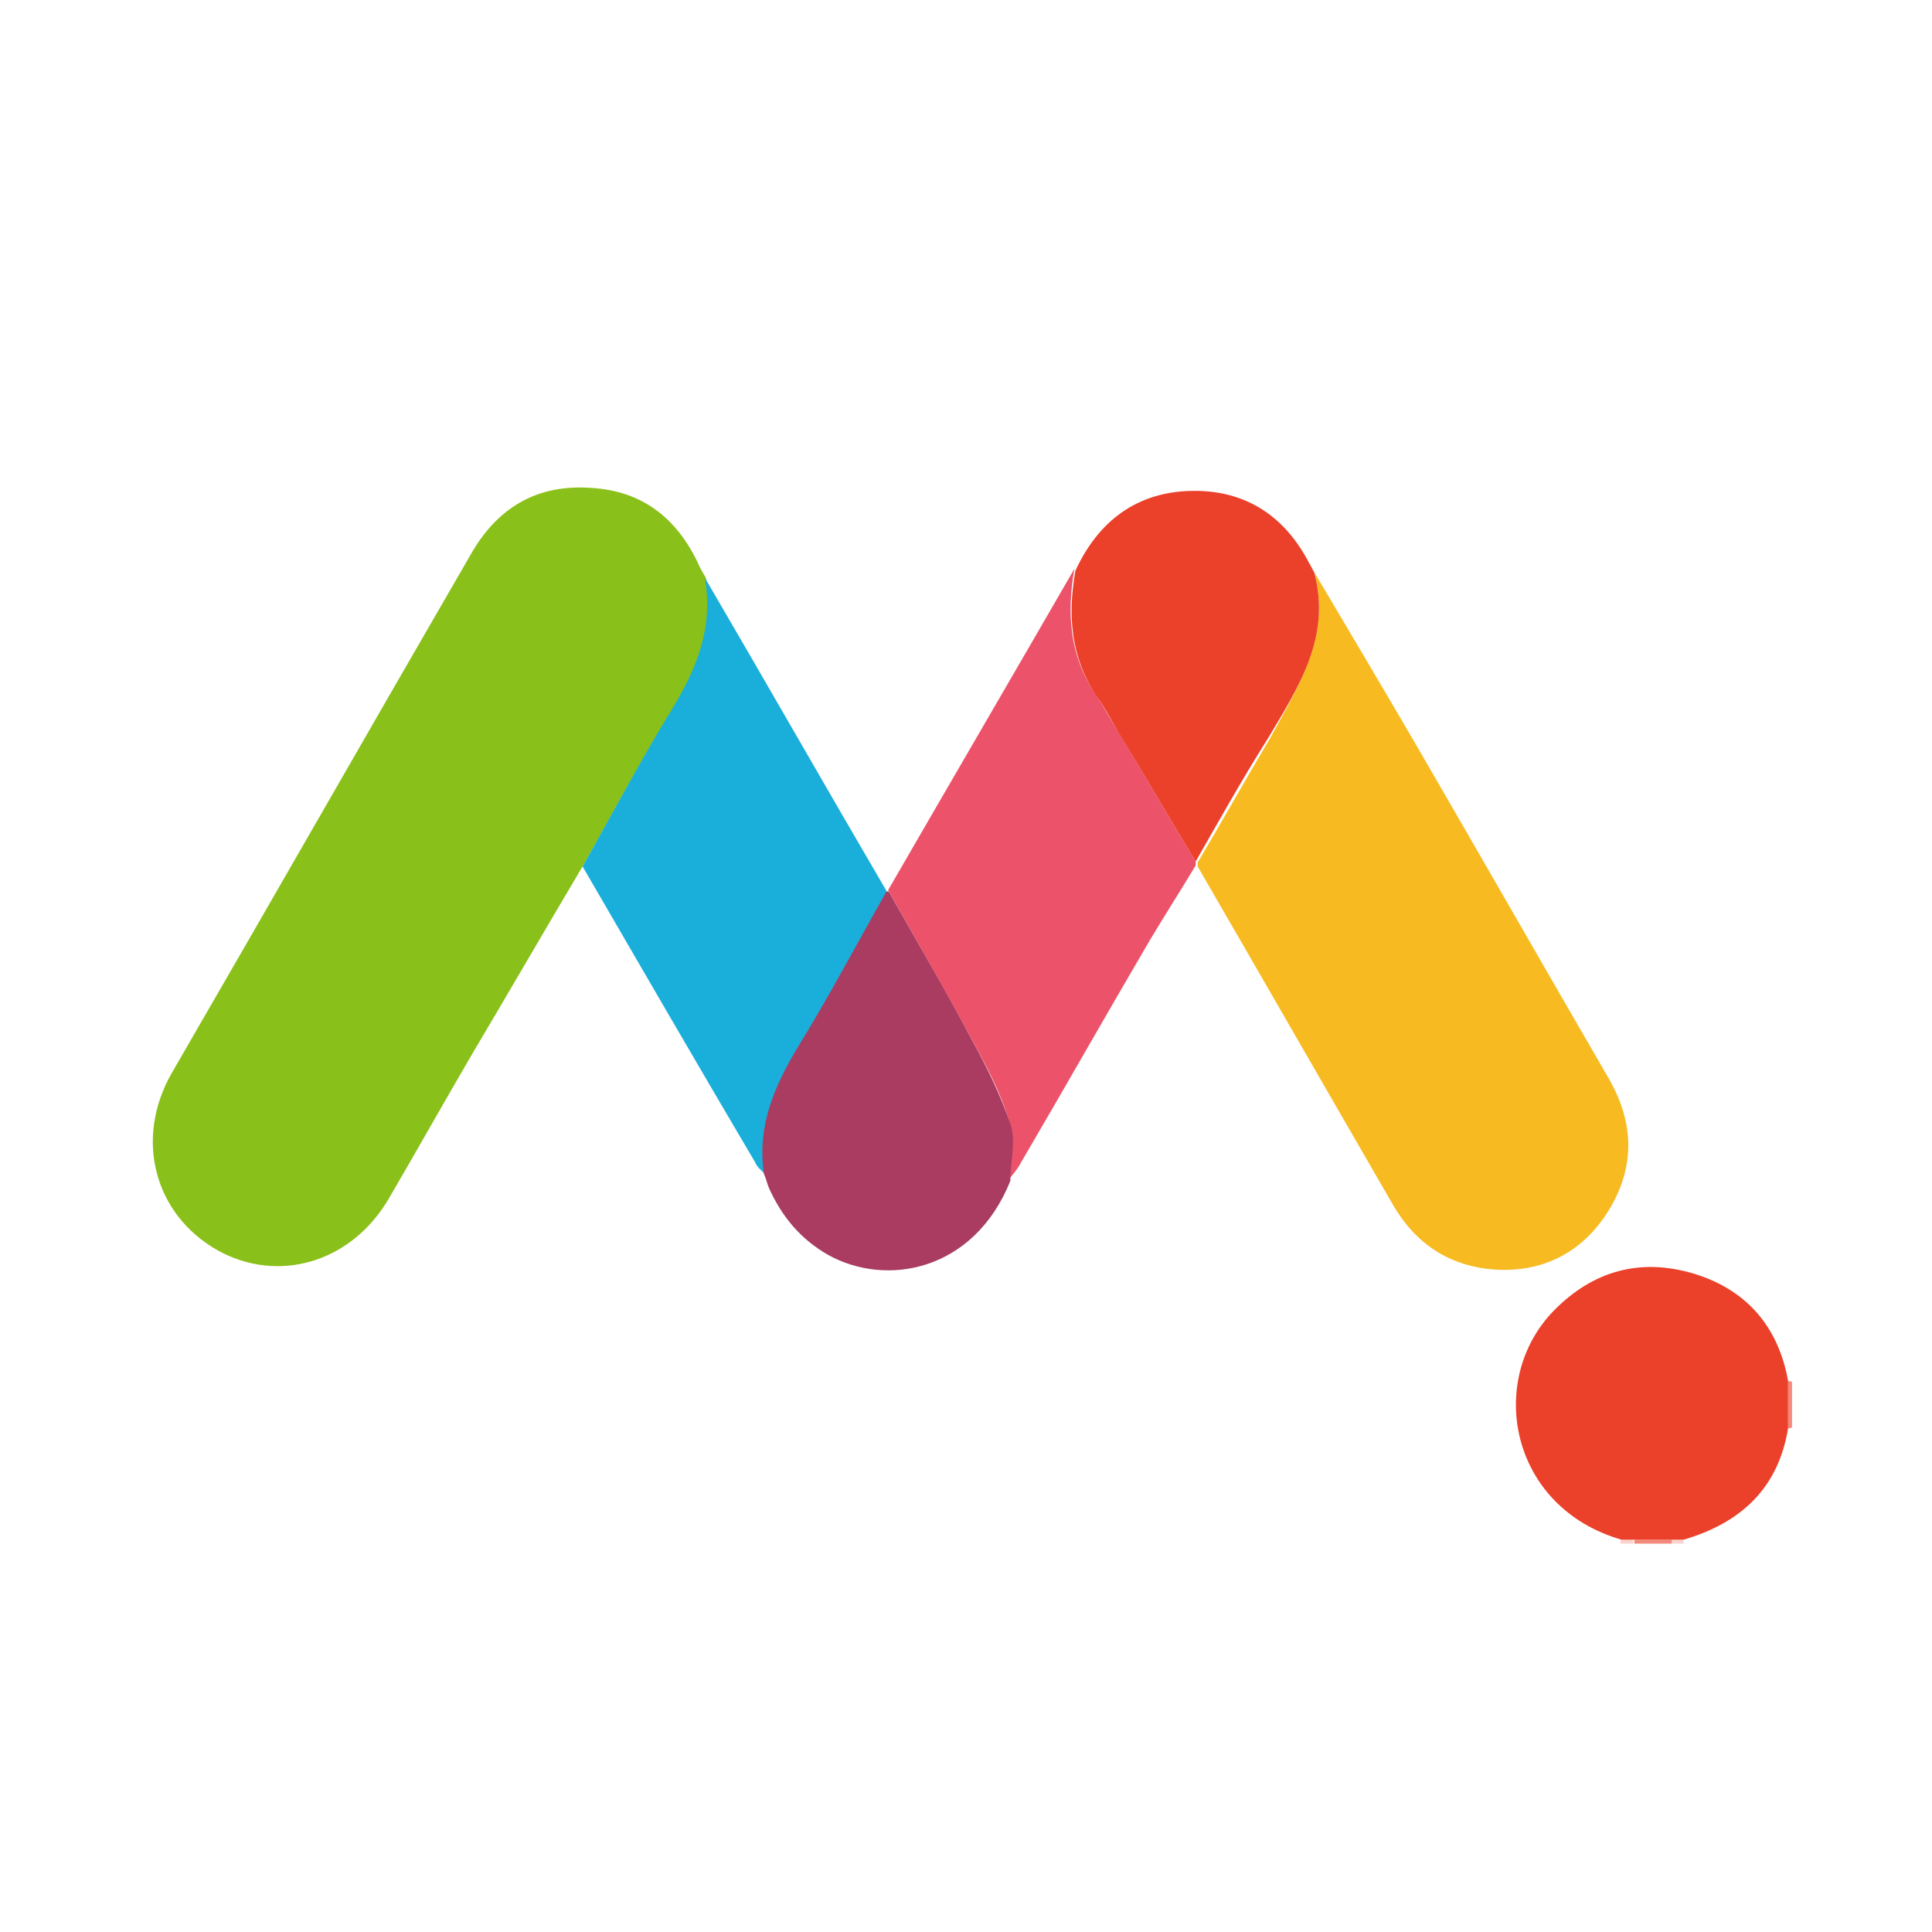 <?xml version="1.0" encoding="utf-8"?>
<!-- Generator: Adobe Illustrator 26.4.1, SVG Export Plug-In . SVG Version: 6.00 Build 0)  -->
<svg version="1.1" id="katman_1" xmlns="http://www.w3.org/2000/svg" xmlns:xlink="http://www.w3.org/1999/xlink" x="0px" y="0px"
	 viewBox="0 0 196 196" style="enable-background:new 0 0 196 196;" xml:space="preserve">
<style type="text/css">
	.st0{fill:#F2897B;}
	.st1{fill:#FAD3CF;}
	.st2{fill:#8AC01A;}
	.st3{fill:#F7BB21;}
	.st4{fill:#EC536A;}
	.st5{fill:#1AAEDB;}
	.st6{fill:#A93C60;}
	.st7{fill:#EB4029;}
</style>
<g id="Şekil_2_xA0_Image_1_">
	<g>
		<g>
			<path class="st0" d="M181.8,144.8l-0.2,0.1c0,0-0.2,0-0.2,0c0-1.6,0-3.2,0-4.8c0.1,0,0.2,0,0.4,0.1
				C181.8,141.7,181.8,143.3,181.8,144.8z"/>
			<path class="st0" d="M169.6,156.6c-1.3,0-2.5,0-3.8,0c0-0.1,0-0.3,0-0.4c1.3,0,2.6,0,3.9,0C169.6,156.4,169.6,156.5,169.6,156.6z
				"/>
			<path class="st1" d="M165.7,156.2c0,0.1,0,0.3,0,0.4c-0.4,0-0.8,0-1.3,0c0-0.1,0-0.3,0-0.4C164.9,156.2,165.3,156.2,165.7,156.2z
				"/>
			<path class="st1" d="M169.6,156.6c0-0.1,0-0.2,0-0.4c0.4,0,0.8,0,1.2,0c0,0.1,0,0.3,0,0.4C170.4,156.6,170,156.6,169.6,156.6z"/>
			<path class="st2" d="M59.1,87.9c-3.8,6.4-7.5,12.8-11.3,19.2c-2.8,4.8-5.5,9.6-8.3,14.4c-3.8,6.6-11.3,8.8-17.5,5.3
				c-6.3-3.6-8.4-11.2-4.6-17.9C27.6,91.3,37.7,73.6,47.9,56c2.7-4.6,6.7-6.9,12.1-6.5c5.1,0.3,8.6,3,10.8,7.6
				c0.2,0.5,0.5,1,0.8,1.5c0.9,4.9-0.8,9.1-3.3,13.3C65,77.1,62.2,82.5,59.1,87.9z"/>
			<path class="st3" d="M133.3,58c3.5,5.9,7,11.8,10.5,17.8c6.5,11.2,12.9,22.4,19.4,33.6c2.6,4.5,2.7,9,0,13.4
				c-2.6,4.2-6.6,6.3-11.5,6c-4.6-0.3-8.1-2.6-10.4-6.6c-6.6-11.4-13.2-22.9-19.8-34.3c0-0.1,0-0.3,0-0.4c2.5-4.2,4.9-8.5,7.4-12.7
				C131.7,69.6,135.1,64.5,133.3,58z"/>
			<path class="st4" d="M121.3,87.4c0,0.1,0,0.3,0,0.4c-1.5,2.5-3.1,5-4.6,7.5c-4.4,7.5-8.7,15.1-13.1,22.6
				c-0.3,0.6-0.8,1.2-1.2,1.7c0-1.9,0.5-4,0-5.8c-0.9-3-2.4-5.8-3.9-8.5c-2.7-5-5.6-10-8.4-15c6.3-10.9,12.6-21.7,18.9-32.6
				c-0.8,4.5-0.5,8.9,2.2,12.8c0.9,1.4,1.7,2.9,2.6,4.3C116.4,79.1,118.8,83.3,121.3,87.4z"/>
			<path class="st5" d="M59.1,87.9c3-5.3,5.9-10.8,9.1-16c2.5-4.1,4.2-8.3,3.3-13.3C77.7,69.2,83.8,79.9,90,90.5
				c-3,5.3-5.9,10.6-9,15.8c-2.4,4-4.1,8.1-3.4,12.8c-0.4-0.4-0.8-0.7-1-1.2C70.7,107.9,64.9,97.9,59.1,87.9z"/>
			<path class="st6" d="M77.5,119.1c-0.7-4.8,1-8.8,3.4-12.8c3.2-5.2,6-10.5,9-15.8c0.1-0.1,0.2-0.1,0.3,0c2.8,5,5.7,9.9,8.4,15
				c1.5,2.7,2.9,5.6,3.9,8.5c0.6,1.8,0,3.8,0,5.8c-3.7,9.2-12.6,10.8-18.5,7.5c-2.8-1.6-4.7-3.9-6-6.8
				C77.8,120,77.7,119.5,77.5,119.1L77.5,119.1z"/>
			<path class="st7" d="M170.8,156.2c-0.4,0-0.8,0-1.2,0c-1.3,0-2.6,0-3.9,0c-0.4,0-0.8,0-1.2,0c-11.4-3.3-13.7-16.2-6.9-23.2
				c4-4.1,8.8-5.4,14.2-3.8c5.3,1.6,8.6,5.3,9.6,10.9c0,1.6,0,3.2,0,4.8C180.4,151,176.6,154.5,170.8,156.2z"/>
			<path class="st7" d="M121.3,87.4c-2.5-4.1-4.9-8.3-7.4-12.4c-0.9-1.4-1.6-2.9-2.6-4.3c-2.7-4-3-8.3-2.2-12.8
				c2.3-5,6.2-8,11.8-8.1c5.4-0.1,9.4,2.5,11.9,7.3c0.2,0.3,0.3,0.6,0.5,0.9c0,0,0,0,0,0c1.8,6.5-1.5,11.6-4.6,16.8
				C126.1,78.9,123.7,83.2,121.3,87.4z"/>
			<path class="st5" d="M77.5,119.1c0.2,0.4,0.3,0.9,0.5,1.3C77.8,120,77.7,119.5,77.5,119.1z"/>
			<path class="st3" d="M133.3,58c-0.2-0.3-0.3-0.6-0.5-0.9C132.9,57.3,133.1,57.7,133.3,58z"/>
		</g>
	</g>
</g>
</svg>
